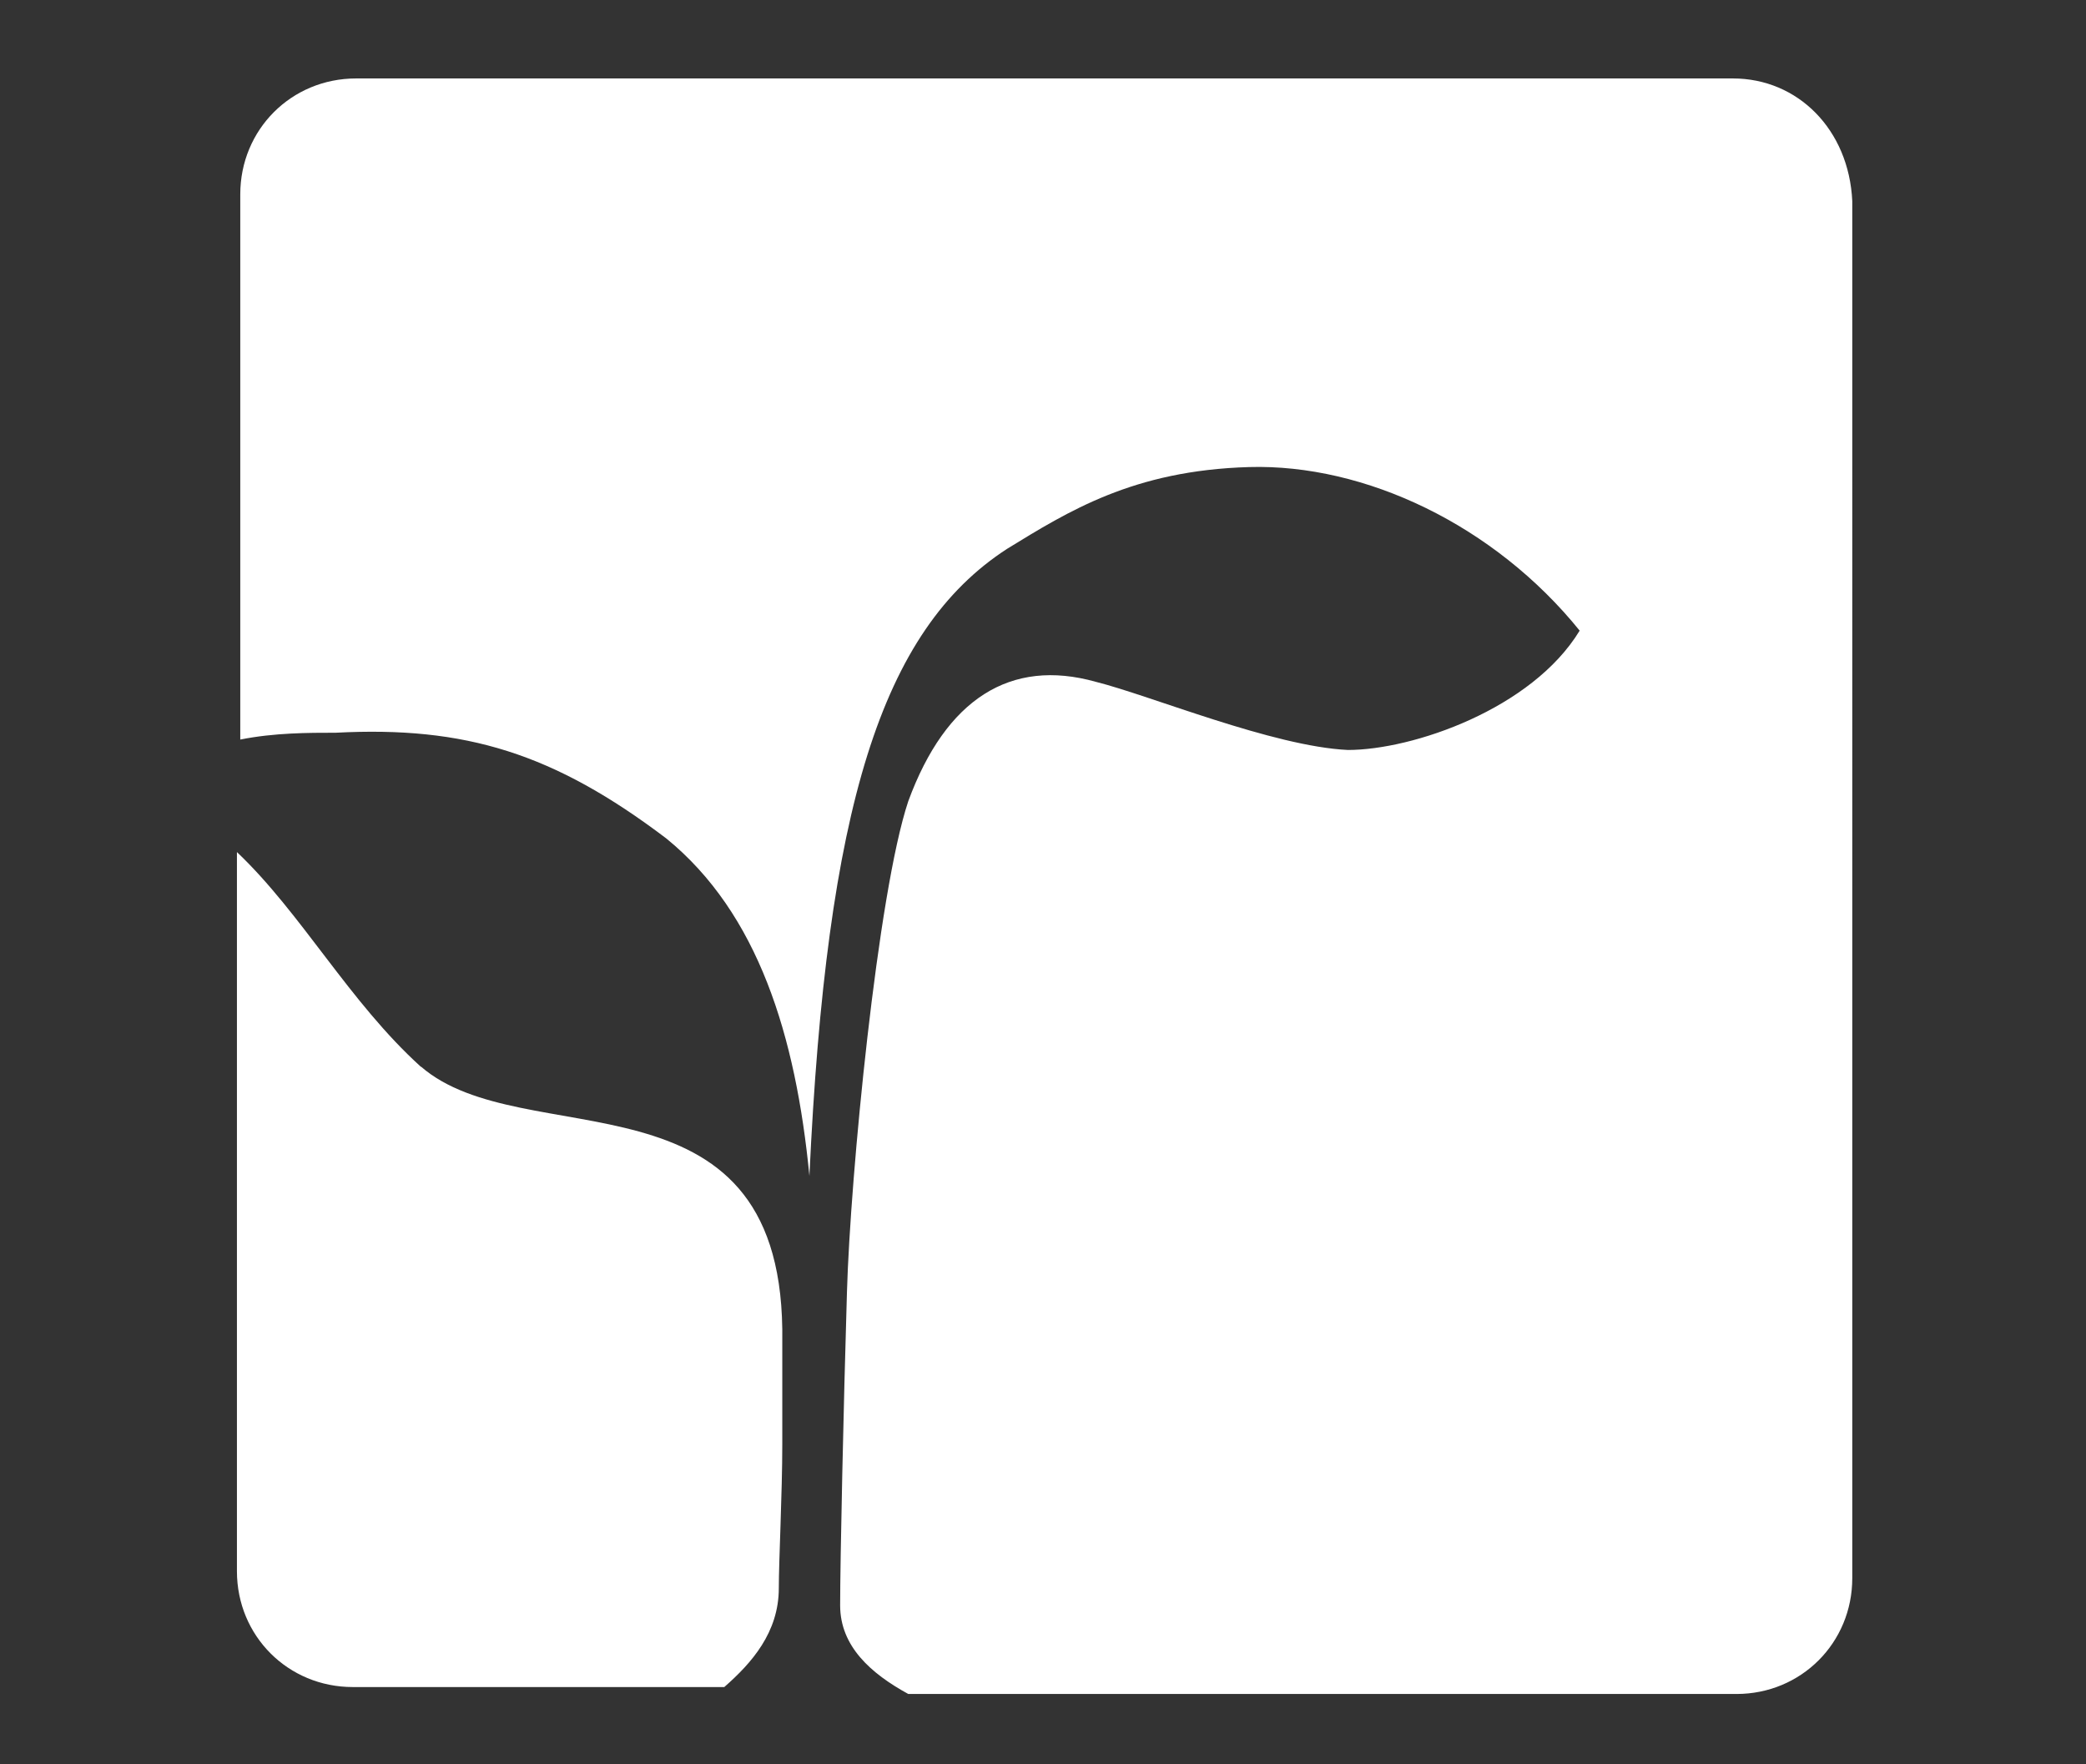 <?xml version="1.0" encoding="UTF-8"?>
<svg id="Layer_1" xmlns="http://www.w3.org/2000/svg" version="1.1" viewBox="0 0 156.1 132">
  <rect x="0" y="0" width="156.1" height="132" fill="#333333" stroke="none"/>
  <!-- Generator: Adobe Illustrator 29.8.1, SVG Export Plug-In . SVG Version: 2.1.1 Build 2)  -->
  <defs>
    <style>
      .st0 {
        fill: #fff;
      }

      .st1 {
        fill: none;
      }
    </style>
  </defs>
  <path class="st0" d="M31.5,79.83c-5.36-4.85-8.93-11.48-13.77-16.07v53.81c0,4.85,3.83,8.67,8.67,8.67h27.8c2.04-1.79,4.08-4.08,4.08-7.4,0-2.04.26-7.14.26-10.71v-8.67c-.26-19.89-19.38-13.01-27.03-19.64ZM129.68,5.87H26.65c-4.85,0-8.67,3.83-8.67,8.67v40.8c2.55-.51,5.1-.51,7.14-.51,9.69-.51,16.32,1.53,24.74,7.91,6.89,5.61,9.69,14.79,10.71,25.25,1.28-27.54,5.36-40.8,14.79-46.92,4.59-2.81,9.44-5.87,18.11-6.12s18.36,4.34,24.74,12.24c-3.57,5.87-12.5,8.93-17.34,8.93-5.61-.26-14.79-4.08-18.87-5.1-6.38-1.79-11.22,1.28-14.03,8.93-2.3,6.89-4.34,28.05-4.59,36.72-.26,8.67-.51,20.15-.51,23.46,0,3.06,2.3,5.1,5.1,6.63h61.97c4.85,0,8.67-3.83,8.67-8.67V15.05c-.25-5.36-4.08-9.18-8.93-9.18Z"/>
  <path class="st1" d="M31.5,79.83c-5.36-4.85-8.93-11.48-13.77-16.07v53.81c0,4.85,3.83,8.67,8.67,8.67h27.8c2.04-1.79,4.08-4.08,4.08-7.4,0-2.04.26-7.14.26-10.71v-8.67c-.26-19.89-19.38-13.01-27.03-19.64ZM129.68,5.87H26.65c-4.85,0-8.67,3.83-8.67,8.67v40.8c2.55-.51,5.1-.51,7.14-.51,9.69-.51,16.32,1.53,24.74,7.91,6.89,5.61,9.69,14.79,10.71,25.25,1.28-27.54,5.36-40.8,14.79-46.92,4.59-2.81,9.44-5.87,18.11-6.12s18.36,4.34,24.74,12.24c-3.57,5.87-12.5,8.93-17.34,8.93-5.61-.26-14.79-4.08-18.87-5.1-6.38-1.79-11.22,1.28-14.03,8.93-2.3,6.89-4.34,28.05-4.59,36.72-.26,8.67-.51,20.15-.51,23.46,0,3.06,2.3,5.1,5.1,6.63h61.97c4.85,0,8.67-3.83,8.67-8.67V15.05c-.25-5.36-4.08-9.18-8.93-9.18Z"/>
</svg>
